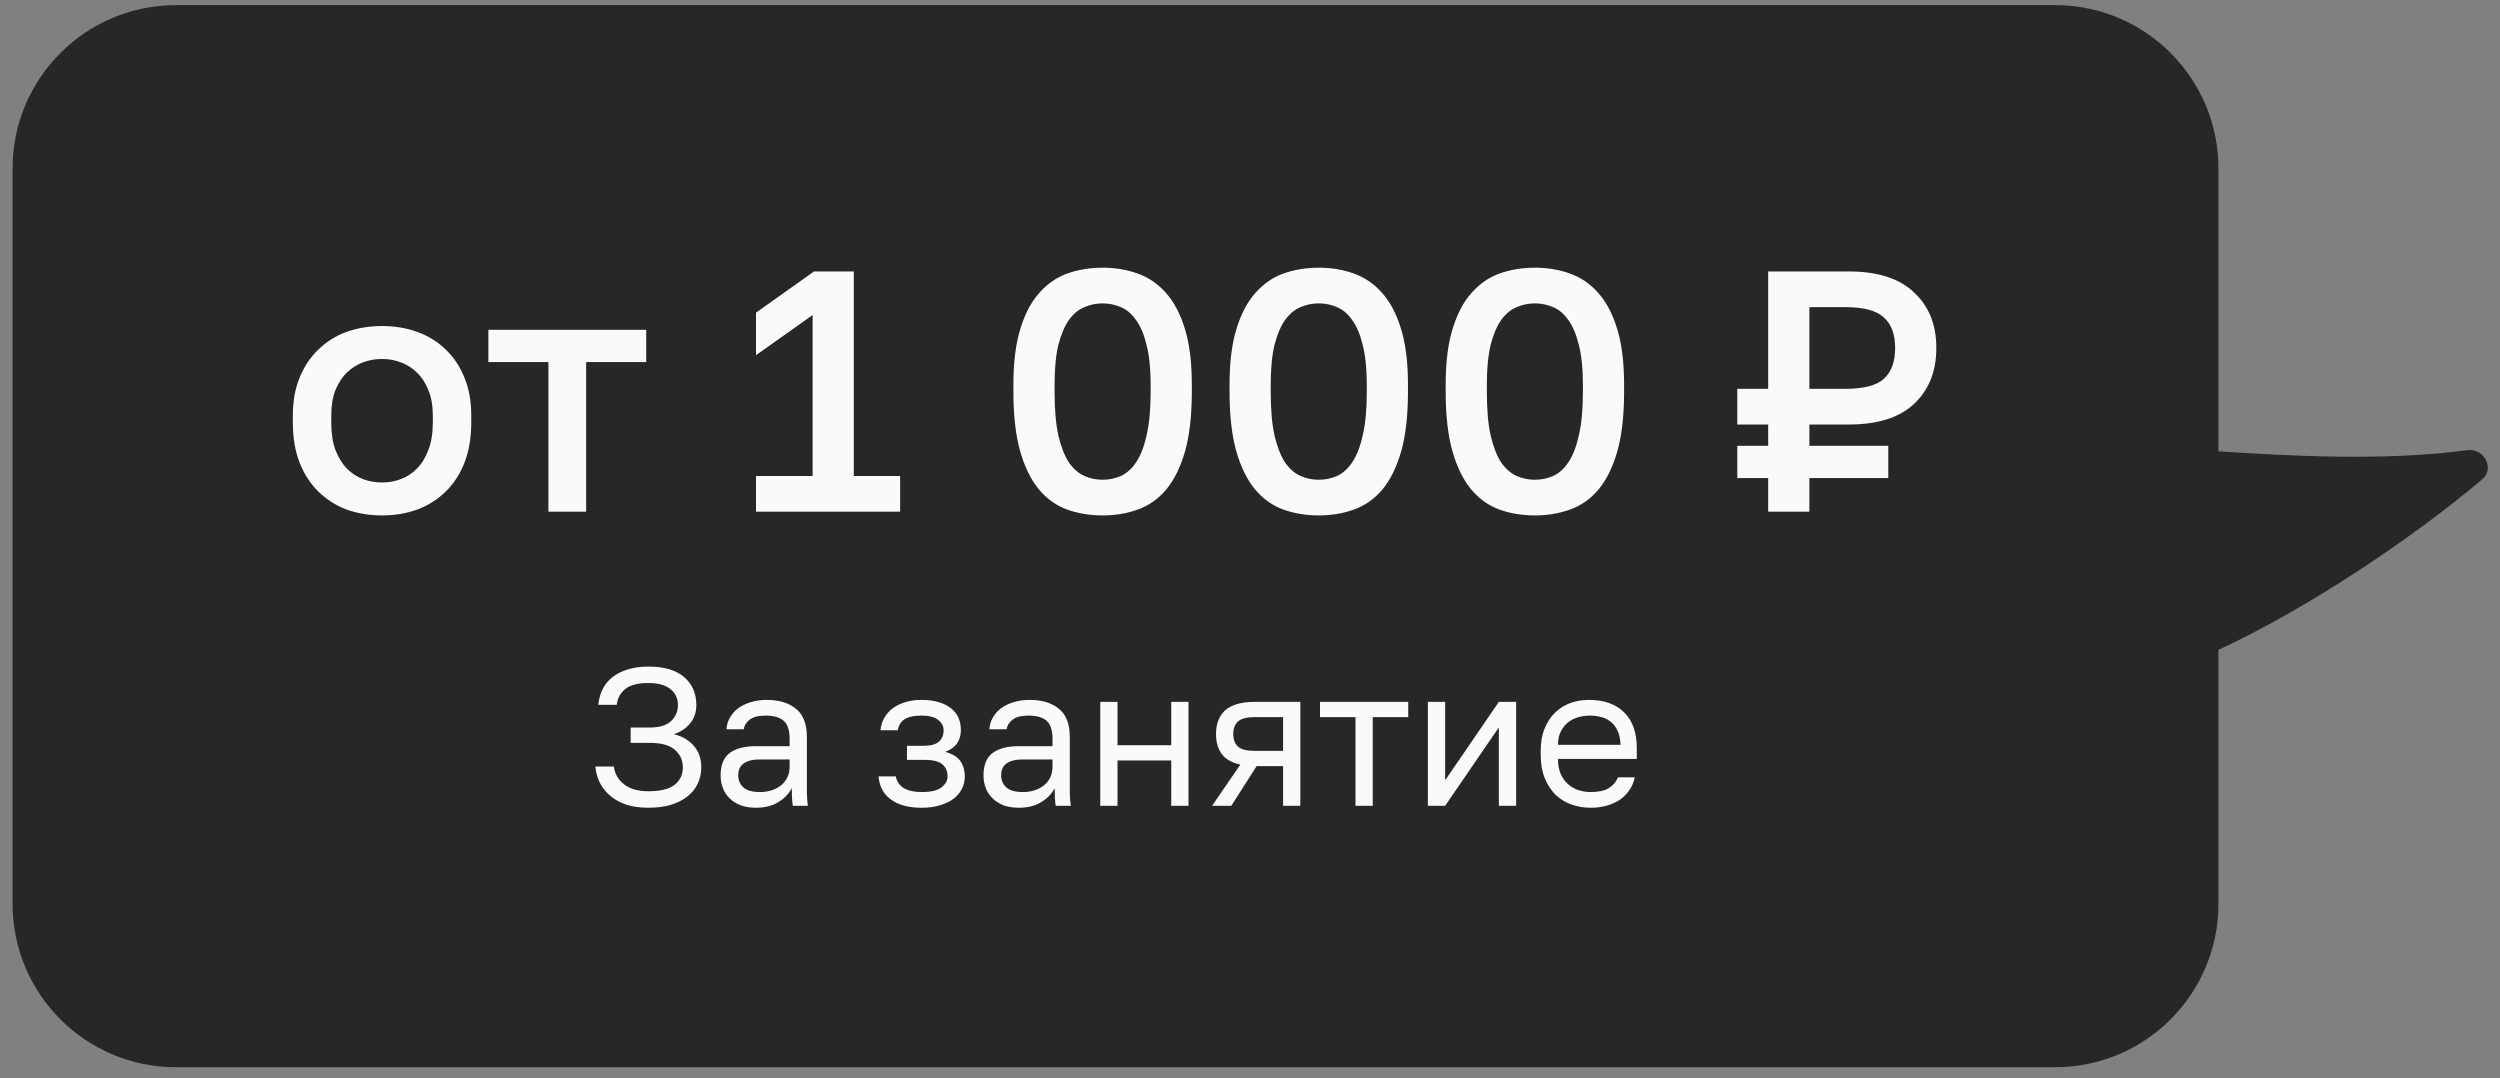 <?xml version="1.0" encoding="UTF-8"?> <svg xmlns="http://www.w3.org/2000/svg" width="153" height="66" viewBox="0 0 153 66" fill="none"><rect x="0" y="0" width="153" height="66" fill="#808080" stroke="none"/> <path fill-rule="evenodd" clip-rule="evenodd" d="M10.769 0.314C5.246 0.314 0.769 4.791 0.769 10.314L0.769 55.314C0.769 60.836 5.246 65.314 10.769 65.314L125.769 65.314C131.292 65.314 135.769 60.836 135.769 55.314L135.769 39.769C141.024 37.35 147.578 33.009 151.918 29.327C152.696 28.667 152.015 27.412 151.004 27.55C145.832 28.251 139.792 27.873 136.087 27.641C135.979 27.634 135.873 27.627 135.769 27.621L135.769 10.314C135.769 4.791 131.292 0.314 125.769 0.314L10.769 0.314Z" fill="#282727"></path> <path d="M23.381 31.544C22.611 31.544 21.89 31.425 21.218 31.188C20.56 30.936 19.986 30.572 19.496 30.096C19.006 29.619 18.621 29.032 18.341 28.331C18.061 27.617 17.921 26.791 17.921 25.854V25.433C17.921 24.552 18.061 23.774 18.341 23.102C18.621 22.416 19.006 21.843 19.496 21.381C19.986 20.904 20.56 20.547 21.218 20.309C21.89 20.072 22.611 19.953 23.381 19.953C24.151 19.953 24.865 20.072 25.523 20.309C26.195 20.547 26.776 20.904 27.266 21.381C27.756 21.843 28.141 22.416 28.421 23.102C28.701 23.774 28.841 24.552 28.841 25.433V25.854C28.841 26.791 28.701 27.617 28.421 28.331C28.141 29.032 27.756 29.619 27.266 30.096C26.776 30.572 26.195 30.936 25.523 31.188C24.865 31.425 24.151 31.544 23.381 31.544ZM23.381 29.529C23.787 29.529 24.172 29.459 24.536 29.319C24.914 29.178 25.243 28.962 25.523 28.668C25.817 28.373 26.048 27.995 26.216 27.534C26.398 27.072 26.489 26.512 26.489 25.854V25.433C26.489 24.831 26.398 24.314 26.216 23.88C26.048 23.445 25.817 23.088 25.523 22.808C25.243 22.529 24.914 22.319 24.536 22.178C24.172 22.038 23.787 21.968 23.381 21.968C22.975 21.968 22.583 22.038 22.205 22.178C21.841 22.319 21.512 22.529 21.218 22.808C20.938 23.088 20.707 23.445 20.525 23.88C20.357 24.314 20.273 24.831 20.273 25.433V25.854C20.273 26.512 20.357 27.072 20.525 27.534C20.707 27.995 20.938 28.373 21.218 28.668C21.512 28.962 21.841 29.178 22.205 29.319C22.583 29.459 22.975 29.529 23.381 29.529ZM33.563 22.157H29.888V20.183H39.548V22.157H35.873V31.314H33.563V22.157ZM46.268 29.13H49.733V19.28L46.268 21.738V19.134L49.817 16.613H52.253V29.13H55.088V31.314H46.268V29.13ZM67.48 31.544C66.71 31.544 65.989 31.425 65.317 31.188C64.659 30.95 64.085 30.544 63.595 29.97C63.105 29.381 62.72 28.605 62.44 27.639C62.16 26.659 62.02 25.433 62.02 23.963V23.544C62.02 22.186 62.16 21.052 62.44 20.142C62.72 19.218 63.105 18.483 63.595 17.936C64.085 17.377 64.659 16.977 65.317 16.739C65.989 16.502 66.71 16.383 67.48 16.383C68.25 16.383 68.964 16.502 69.622 16.739C70.294 16.977 70.875 17.377 71.365 17.936C71.855 18.483 72.24 19.218 72.52 20.142C72.8 21.052 72.94 22.186 72.94 23.544V23.963C72.94 25.433 72.8 26.659 72.52 27.639C72.24 28.605 71.855 29.381 71.365 29.97C70.875 30.544 70.294 30.95 69.622 31.188C68.964 31.425 68.25 31.544 67.48 31.544ZM67.48 29.36C67.872 29.36 68.243 29.284 68.593 29.13C68.943 28.976 69.251 28.703 69.517 28.311C69.797 27.904 70.014 27.352 70.168 26.651C70.336 25.951 70.42 25.055 70.42 23.963V23.544C70.42 22.564 70.336 21.752 70.168 21.108C70.014 20.463 69.797 19.953 69.517 19.575C69.251 19.197 68.943 18.938 68.593 18.797C68.243 18.643 67.872 18.567 67.48 18.567C67.088 18.567 66.717 18.643 66.367 18.797C66.017 18.938 65.702 19.197 65.422 19.575C65.156 19.953 64.939 20.463 64.771 21.108C64.617 21.752 64.54 22.564 64.54 23.544V23.963C64.54 25.055 64.617 25.951 64.771 26.651C64.939 27.352 65.156 27.904 65.422 28.311C65.702 28.703 66.017 28.976 66.367 29.13C66.717 29.284 67.088 29.36 67.48 29.36ZM80.708 31.544C79.938 31.544 79.217 31.425 78.545 31.188C77.887 30.95 77.313 30.544 76.823 29.97C76.333 29.381 75.948 28.605 75.668 27.639C75.388 26.659 75.248 25.433 75.248 23.963V23.544C75.248 22.186 75.388 21.052 75.668 20.142C75.948 19.218 76.333 18.483 76.823 17.936C77.313 17.377 77.887 16.977 78.545 16.739C79.217 16.502 79.938 16.383 80.708 16.383C81.478 16.383 82.192 16.502 82.85 16.739C83.522 16.977 84.103 17.377 84.593 17.936C85.083 18.483 85.468 19.218 85.748 20.142C86.028 21.052 86.168 22.186 86.168 23.544V23.963C86.168 25.433 86.028 26.659 85.748 27.639C85.468 28.605 85.083 29.381 84.593 29.97C84.103 30.544 83.522 30.95 82.85 31.188C82.192 31.425 81.478 31.544 80.708 31.544ZM80.708 29.36C81.1 29.36 81.471 29.284 81.821 29.13C82.171 28.976 82.479 28.703 82.745 28.311C83.025 27.904 83.242 27.352 83.396 26.651C83.564 25.951 83.648 25.055 83.648 23.963V23.544C83.648 22.564 83.564 21.752 83.396 21.108C83.242 20.463 83.025 19.953 82.745 19.575C82.479 19.197 82.171 18.938 81.821 18.797C81.471 18.643 81.1 18.567 80.708 18.567C80.316 18.567 79.945 18.643 79.595 18.797C79.245 18.938 78.93 19.197 78.65 19.575C78.384 19.953 78.167 20.463 77.999 21.108C77.845 21.752 77.768 22.564 77.768 23.544V23.963C77.768 25.055 77.845 25.951 77.999 26.651C78.167 27.352 78.384 27.904 78.65 28.311C78.93 28.703 79.245 28.976 79.595 29.13C79.945 29.284 80.316 29.36 80.708 29.36ZM93.935 31.544C93.165 31.544 92.444 31.425 91.772 31.188C91.114 30.95 90.54 30.544 90.05 29.97C89.56 29.381 89.175 28.605 88.895 27.639C88.615 26.659 88.475 25.433 88.475 23.963V23.544C88.475 22.186 88.615 21.052 88.895 20.142C89.175 19.218 89.56 18.483 90.05 17.936C90.54 17.377 91.114 16.977 91.772 16.739C92.444 16.502 93.165 16.383 93.935 16.383C94.705 16.383 95.419 16.502 96.077 16.739C96.749 16.977 97.33 17.377 97.82 17.936C98.31 18.483 98.695 19.218 98.975 20.142C99.255 21.052 99.395 22.186 99.395 23.544V23.963C99.395 25.433 99.255 26.659 98.975 27.639C98.695 28.605 98.31 29.381 97.82 29.97C97.33 30.544 96.749 30.95 96.077 31.188C95.419 31.425 94.705 31.544 93.935 31.544ZM93.935 29.36C94.327 29.36 94.698 29.284 95.048 29.13C95.398 28.976 95.706 28.703 95.972 28.311C96.252 27.904 96.469 27.352 96.623 26.651C96.791 25.951 96.875 25.055 96.875 23.963V23.544C96.875 22.564 96.791 21.752 96.623 21.108C96.469 20.463 96.252 19.953 95.972 19.575C95.706 19.197 95.398 18.938 95.048 18.797C94.698 18.643 94.327 18.567 93.935 18.567C93.543 18.567 93.172 18.643 92.822 18.797C92.472 18.938 92.157 19.197 91.877 19.575C91.611 19.953 91.394 20.463 91.226 21.108C91.072 21.752 90.995 22.564 90.995 23.544V23.963C90.995 25.055 91.072 25.951 91.226 26.651C91.394 27.352 91.611 27.904 91.877 28.311C92.157 28.703 92.472 28.976 92.822 29.13C93.172 29.284 93.543 29.36 93.935 29.36ZM108.213 29.256H106.323V27.282H108.213V25.98H106.323V23.796H108.213V16.613H113.148C114.912 16.613 116.242 17.041 117.138 17.895C118.048 18.735 118.503 19.869 118.503 21.297C118.503 22.724 118.048 23.866 117.138 24.72C116.242 25.559 114.912 25.98 113.148 25.98H110.733V27.282H115.563V29.256H110.733V31.314H108.213V29.256ZM112.938 23.796C114.058 23.796 114.842 23.593 115.29 23.186C115.752 22.767 115.983 22.137 115.983 21.297C115.983 20.456 115.752 19.834 115.29 19.427C114.842 19.008 114.058 18.797 112.938 18.797H110.733V23.796H112.938Z" fill="#FAF9FB"></path> <path d="M39.677 49.434C39.181 49.434 38.741 49.373 38.357 49.254C37.973 49.126 37.645 48.95 37.373 48.725C37.101 48.502 36.885 48.237 36.725 47.934C36.565 47.621 36.469 47.282 36.437 46.913H37.565C37.629 47.37 37.845 47.737 38.213 48.017C38.581 48.289 39.069 48.425 39.677 48.425C40.421 48.425 40.957 48.294 41.285 48.029C41.621 47.766 41.789 47.41 41.789 46.962C41.789 46.529 41.629 46.173 41.309 45.894C40.989 45.605 40.465 45.462 39.737 45.462H38.597V44.526H39.737C40.337 44.526 40.777 44.398 41.057 44.142C41.345 43.877 41.489 43.545 41.489 43.145C41.489 42.745 41.337 42.422 41.033 42.173C40.729 41.925 40.277 41.801 39.677 41.801C39.037 41.801 38.565 41.925 38.261 42.173C37.965 42.413 37.793 42.733 37.745 43.133H36.617C36.649 42.797 36.733 42.486 36.869 42.197C37.013 41.91 37.213 41.661 37.469 41.453C37.725 41.245 38.037 41.086 38.405 40.974C38.773 40.853 39.197 40.794 39.677 40.794C40.645 40.794 41.377 41.01 41.873 41.441C42.369 41.873 42.617 42.441 42.617 43.145C42.617 43.586 42.489 43.962 42.233 44.273C41.985 44.578 41.653 44.797 41.237 44.934C41.741 45.053 42.145 45.285 42.449 45.63C42.761 45.974 42.917 46.417 42.917 46.962C42.917 47.322 42.845 47.654 42.701 47.958C42.565 48.254 42.357 48.514 42.077 48.737C41.805 48.953 41.469 49.126 41.069 49.254C40.669 49.373 40.205 49.434 39.677 49.434ZM46.273 49.434C45.921 49.434 45.609 49.386 45.337 49.289C45.073 49.185 44.849 49.045 44.665 48.87C44.481 48.694 44.341 48.486 44.245 48.245C44.149 48.005 44.101 47.742 44.101 47.453C44.101 46.822 44.285 46.365 44.653 46.086C45.029 45.806 45.565 45.666 46.261 45.666H48.325V45.233C48.325 44.69 48.201 44.313 47.953 44.105C47.713 43.898 47.349 43.794 46.861 43.794C46.405 43.794 46.073 43.882 45.865 44.057C45.657 44.225 45.541 44.417 45.517 44.633H44.461C44.477 44.377 44.545 44.142 44.665 43.925C44.793 43.702 44.961 43.51 45.169 43.349C45.385 43.19 45.641 43.066 45.937 42.977C46.233 42.882 46.561 42.834 46.921 42.834C47.673 42.834 48.269 43.014 48.709 43.373C49.157 43.725 49.381 44.306 49.381 45.114V47.694C49.381 48.029 49.381 48.325 49.381 48.581C49.389 48.83 49.409 49.074 49.441 49.313H48.517C48.493 49.13 48.477 48.958 48.469 48.797C48.461 48.63 48.457 48.441 48.457 48.233C48.289 48.569 48.017 48.853 47.641 49.086C47.265 49.318 46.809 49.434 46.273 49.434ZM46.501 48.474C46.749 48.474 46.981 48.441 47.197 48.377C47.421 48.306 47.617 48.206 47.785 48.078C47.953 47.941 48.085 47.778 48.181 47.586C48.277 47.394 48.325 47.169 48.325 46.913V46.481H46.441C46.049 46.481 45.741 46.562 45.517 46.721C45.293 46.873 45.181 47.117 45.181 47.453C45.181 47.749 45.285 47.993 45.493 48.185C45.709 48.377 46.045 48.474 46.501 48.474ZM56.406 49.434C55.606 49.434 54.978 49.266 54.522 48.929C54.066 48.593 53.814 48.121 53.766 47.514H54.822C54.878 47.825 55.042 48.066 55.314 48.233C55.594 48.394 55.958 48.474 56.406 48.474C56.958 48.474 57.358 48.382 57.606 48.197C57.862 48.005 57.99 47.778 57.99 47.514C57.99 47.202 57.886 46.958 57.678 46.782C57.47 46.597 57.11 46.505 56.598 46.505H55.506V45.642H56.526C56.966 45.642 57.278 45.557 57.462 45.389C57.654 45.221 57.75 44.986 57.75 44.681C57.75 44.441 57.638 44.233 57.414 44.057C57.19 43.882 56.854 43.794 56.406 43.794C55.918 43.794 55.562 43.873 55.338 44.033C55.122 44.185 54.99 44.406 54.942 44.694H53.886C53.91 44.429 53.982 44.185 54.102 43.962C54.23 43.73 54.402 43.529 54.618 43.361C54.834 43.194 55.09 43.066 55.386 42.977C55.69 42.882 56.03 42.834 56.406 42.834C56.814 42.834 57.166 42.882 57.462 42.977C57.766 43.066 58.018 43.194 58.218 43.361C58.418 43.522 58.566 43.714 58.662 43.938C58.758 44.161 58.806 44.41 58.806 44.681C58.806 44.986 58.73 45.254 58.578 45.486C58.426 45.709 58.182 45.886 57.846 46.014C58.294 46.133 58.606 46.325 58.782 46.59C58.958 46.853 59.046 47.161 59.046 47.514C59.046 47.778 58.99 48.026 58.878 48.258C58.766 48.489 58.598 48.694 58.374 48.87C58.158 49.038 57.882 49.173 57.546 49.278C57.218 49.382 56.838 49.434 56.406 49.434ZM62.363 49.434C62.011 49.434 61.699 49.386 61.427 49.289C61.163 49.185 60.939 49.045 60.755 48.87C60.571 48.694 60.431 48.486 60.335 48.245C60.239 48.005 60.191 47.742 60.191 47.453C60.191 46.822 60.375 46.365 60.743 46.086C61.119 45.806 61.655 45.666 62.351 45.666H64.415V45.233C64.415 44.69 64.291 44.313 64.043 44.105C63.803 43.898 63.439 43.794 62.951 43.794C62.495 43.794 62.163 43.882 61.955 44.057C61.747 44.225 61.631 44.417 61.607 44.633H60.551C60.567 44.377 60.635 44.142 60.755 43.925C60.883 43.702 61.051 43.51 61.259 43.349C61.475 43.19 61.731 43.066 62.027 42.977C62.323 42.882 62.651 42.834 63.011 42.834C63.763 42.834 64.359 43.014 64.799 43.373C65.247 43.725 65.471 44.306 65.471 45.114V47.694C65.471 48.029 65.471 48.325 65.471 48.581C65.479 48.83 65.499 49.074 65.531 49.313H64.607C64.583 49.13 64.567 48.958 64.559 48.797C64.551 48.63 64.547 48.441 64.547 48.233C64.379 48.569 64.107 48.853 63.731 49.086C63.355 49.318 62.899 49.434 62.363 49.434ZM62.591 48.474C62.839 48.474 63.071 48.441 63.287 48.377C63.511 48.306 63.707 48.206 63.875 48.078C64.043 47.941 64.175 47.778 64.271 47.586C64.367 47.394 64.415 47.169 64.415 46.913V46.481H62.531C62.139 46.481 61.831 46.562 61.607 46.721C61.383 46.873 61.271 47.117 61.271 47.453C61.271 47.749 61.375 47.993 61.583 48.185C61.799 48.377 62.135 48.474 62.591 48.474ZM67.336 42.953H68.392V45.605H71.68V42.953H72.736V49.313H71.68V46.541H68.392V49.313H67.336V42.953ZM75.908 46.794C75.38 46.673 75 46.458 74.768 46.145C74.536 45.825 74.42 45.417 74.42 44.922C74.42 44.297 74.608 43.813 74.984 43.469C75.368 43.126 75.98 42.953 76.82 42.953H79.58V49.313H78.524V46.889H76.904L75.356 49.313H74.18L75.908 46.794ZM75.476 44.922C75.476 45.258 75.572 45.514 75.764 45.69C75.964 45.865 76.296 45.953 76.76 45.953H78.524V43.889H76.76C76.296 43.889 75.964 43.977 75.764 44.154C75.572 44.33 75.476 44.586 75.476 44.922ZM82.956 43.889H80.784V42.953H86.184V43.889H84.012V49.313H82.956V43.889ZM87.387 42.953H88.443V47.754L91.731 42.953H92.787V49.313H91.731V44.514L88.443 49.313H87.387V42.953ZM97.351 49.434C96.943 49.434 96.555 49.37 96.187 49.242C95.819 49.114 95.495 48.917 95.215 48.654C94.935 48.382 94.711 48.041 94.543 47.633C94.375 47.225 94.291 46.745 94.291 46.194V45.953C94.291 45.425 94.371 44.969 94.531 44.586C94.691 44.194 94.903 43.87 95.167 43.614C95.439 43.349 95.751 43.154 96.103 43.026C96.463 42.898 96.839 42.834 97.231 42.834C98.167 42.834 98.891 43.09 99.403 43.602C99.915 44.114 100.171 44.837 100.171 45.773V46.446H95.347C95.347 46.822 95.407 47.138 95.527 47.394C95.647 47.65 95.803 47.858 95.995 48.017C96.187 48.178 96.399 48.294 96.631 48.365C96.871 48.438 97.111 48.474 97.351 48.474C97.831 48.474 98.199 48.394 98.455 48.233C98.719 48.074 98.907 47.853 99.019 47.574H100.051C99.987 47.877 99.871 48.145 99.703 48.377C99.543 48.609 99.343 48.806 99.103 48.965C98.871 49.117 98.603 49.233 98.299 49.313C98.003 49.394 97.687 49.434 97.351 49.434ZM97.291 43.794C97.043 43.794 96.803 43.83 96.571 43.901C96.339 43.965 96.131 44.074 95.947 44.225C95.771 44.37 95.627 44.553 95.515 44.778C95.403 45.002 95.347 45.27 95.347 45.581H99.175C99.167 45.254 99.111 44.977 99.007 44.754C98.911 44.522 98.779 44.337 98.611 44.202C98.443 44.057 98.243 43.953 98.011 43.889C97.787 43.825 97.547 43.794 97.291 43.794Z" fill="#FAF9FB"></path> </svg> 